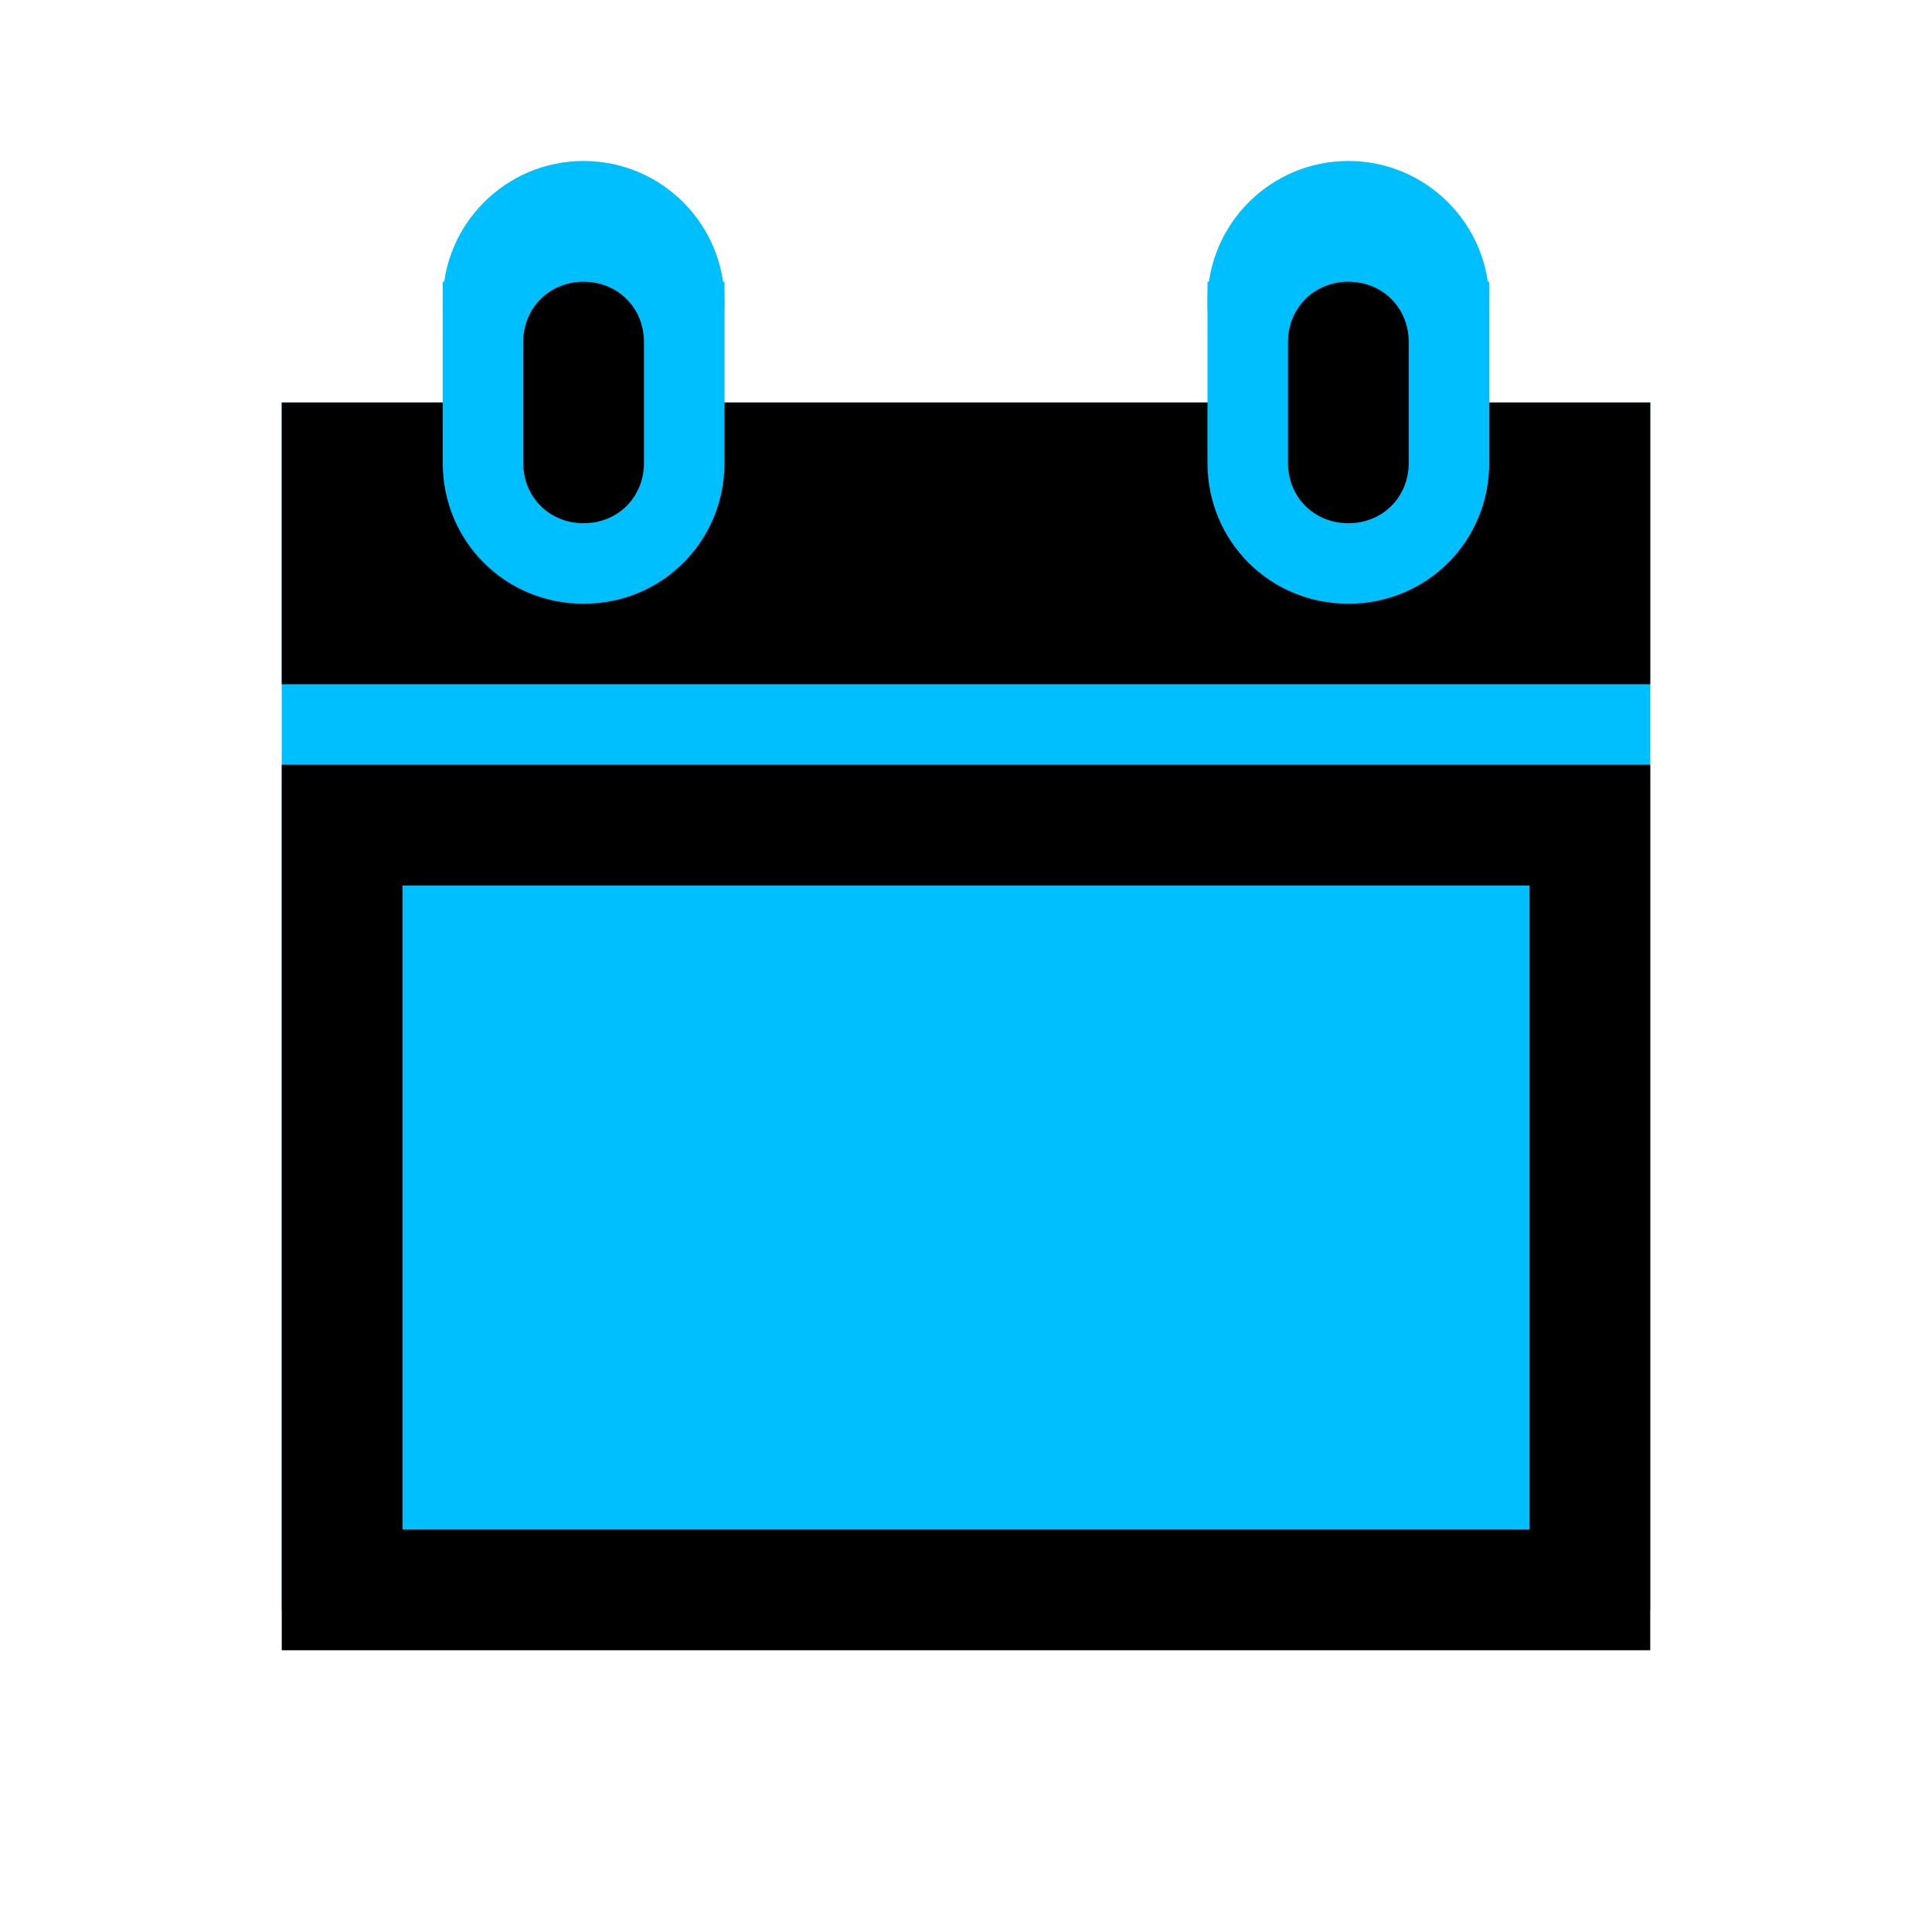 <svg viewBox="0 0 96 96" xmlns="http://www.w3.org/2000/svg" xmlns:xlink="http://www.w3.org/1999/xlink" id="Icons_FlipCalendar" fill="deepskyblue" overflow="hidden"><g>

<rect  x="14" y="20" height="60" width="68"  />

<ellipse cx="29" cy="15" rx="7" ry="7" />
<rect x="22" y="14" height="14" width="14"  />

<ellipse  cx="67" cy="15" rx="7" ry="7" />
<rect  x="60" y="14" height="14" width="14"  />

<path fill="black" d="M29 26C30.7 26 32 24.7 32 23L32 17C32 15.3 30.7 14 29 14 27.3 14 26 15.3 26 17L26 23C26 24.7 27.3 26 29 26Z"/>
<path fill="black" d="M20 44 76 44 76 76 20 76 20 44ZM14 82 82 82 82 38 14 38 14 82Z"/>
<path fill="black" d="M67 26C68.7 26 70 24.7 70 23L70 17C70 15.3 68.7 14 67 14 65.3 14 64 15.3 64 17L64 23C64 24.7 65.3 26 67 26Z"/>
<path fill="black" d="M74 20 74 23C74 26.9 70.9 30 67 30 63.1 30 60 26.9 60 23L60 20 36 20 36 23C36 26.9 32.9 30 29 30 25.1 30 22 26.9 22 23L22 20 14 20 14 34 82 34 82 20 74 20Z"/></g></svg>